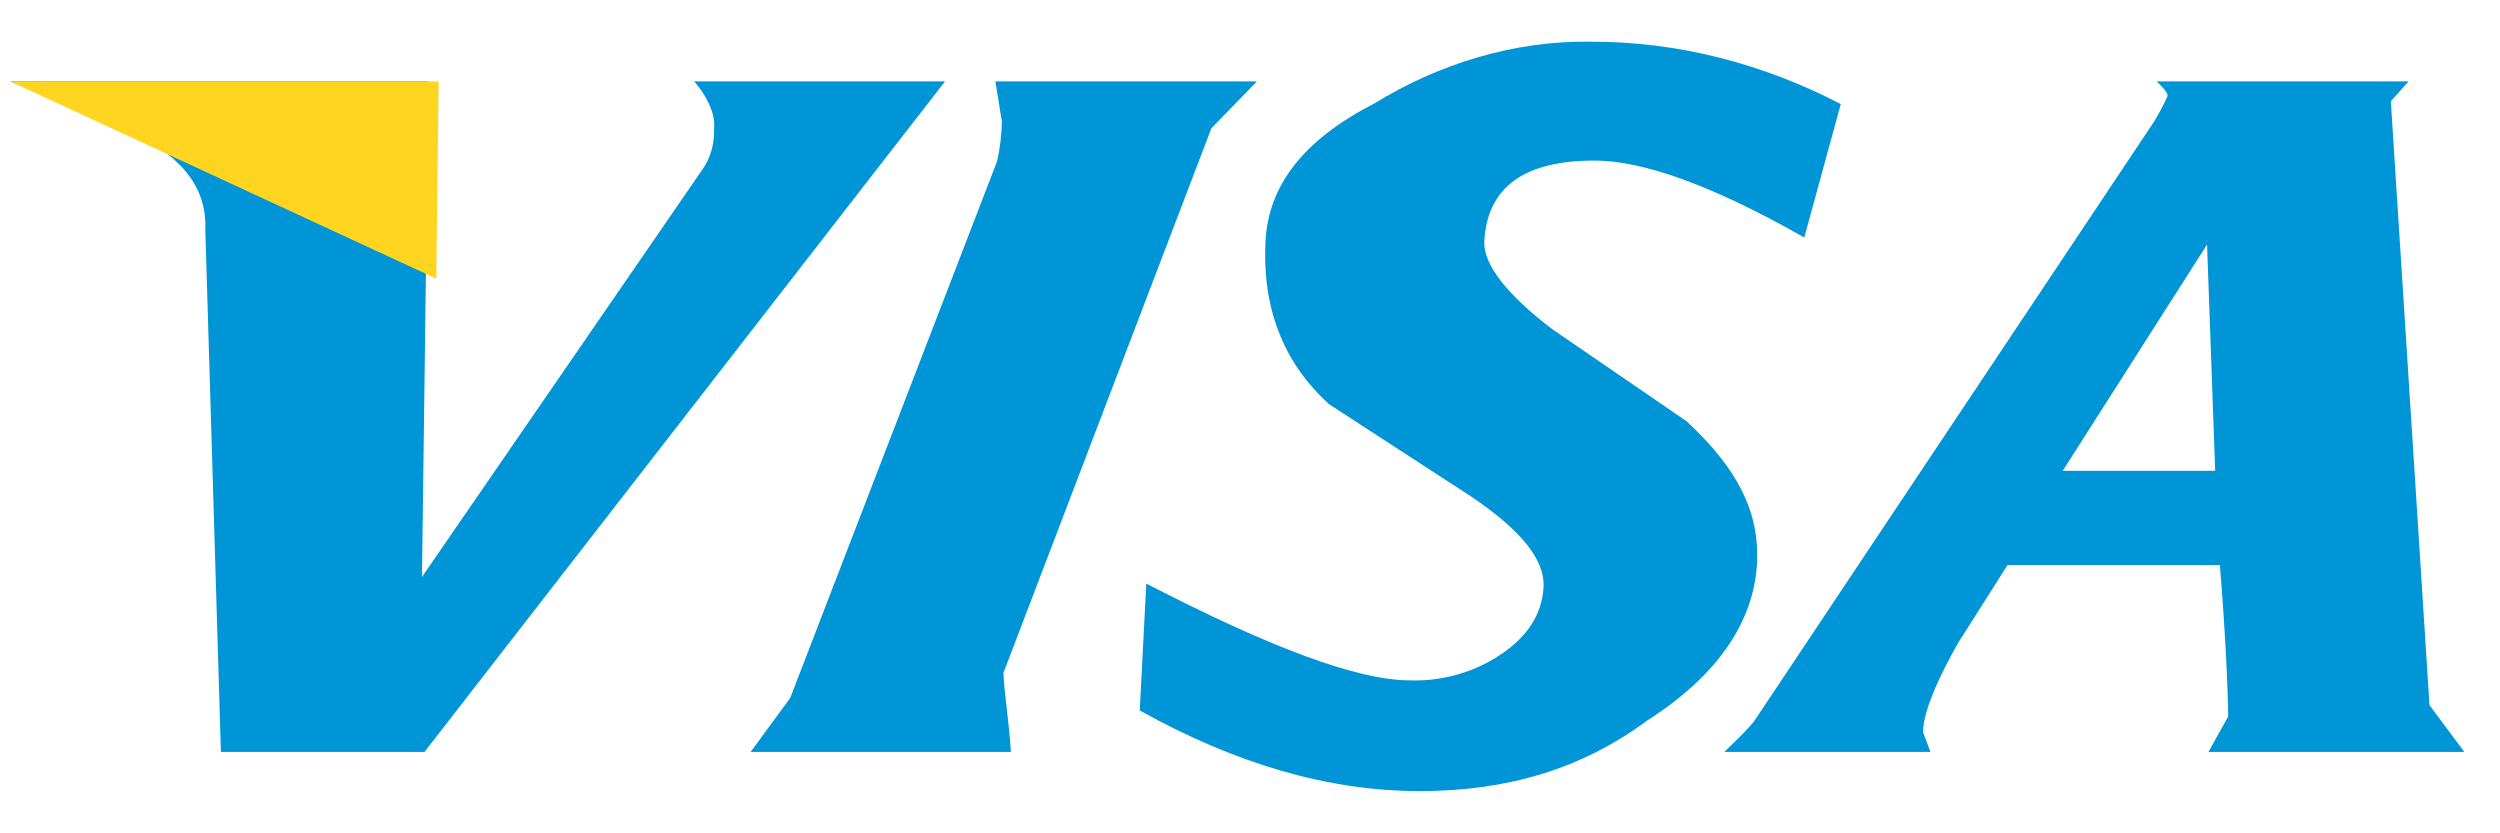 <svg xmlns="http://www.w3.org/2000/svg" width="39" height="13" viewBox="0 0 39 13"><g><g><path fill="#0095d6" d="M11.14 2c.007.258-.06.476-.192.658L6.583 9l.1-7.73H.16l2.15.932c.612.353.918.798.893 1.388l.243 8.14h3.176l8.12-10.46h-3.913c.171.196.335.479.311.73z"/></g><g><path fill="#0095d6" d="M34.557 7.345h-2.379l2.252-3.53zm2.74-5.766l.277-.309h-3.93c.13.124.173.188.17.228a3.75 3.75 0 0 1-.208.395l-6.247 9.366c-.138.164-.292.308-.459.471h3.215L30 11.423c0-.27.182-.759.565-1.423l.753-1.186h3.312c.078.967.12 1.768.13 2.362l-.308.554h3.991L37.9 11z"/></g><g><path fill="#0095d6" d="M24.811.65c-1.199-.018-2.375.35-3.377.967-1.09.56-1.647 1.267-1.692 2.146-.053 1.007.258 1.882.995 2.545l2.204 1.432c.793.532 1.166 1 1.138 1.427-.029.427-.255.768-.669 1.044-.41.278-.922.42-1.41.403-.842 0-2.221-.531-4.118-1.51l-.102 1.979c1.482.827 2.935 1.258 4.366 1.258 1.36 0 2.526-.341 3.556-1.105 1.095-.699 1.658-1.538 1.707-2.448.042-.788-.293-1.47-1.099-2.217l-2.098-1.438c-.7-.535-1.075-1.007-1.057-1.37.047-.839.612-1.258 1.72-1.258.754 0 1.84.386 3.272 1.2l.569-2.081C27.52 1 26.176.644 24.81.651z"/></g><g><path fill="#0095d6" d="M15.77 11.73c-.024-.43-.094-.82-.117-1.231L18.898 2l.71-.73h-4.081c.035.188.068.436.103.623-.004.21-.029.418-.075.622l-3.228 8.374-.617.841z"/></g><g><path fill="#ffd520" d="M6.806 4.347L.16 1.27h6.683z"/></g></g></svg>